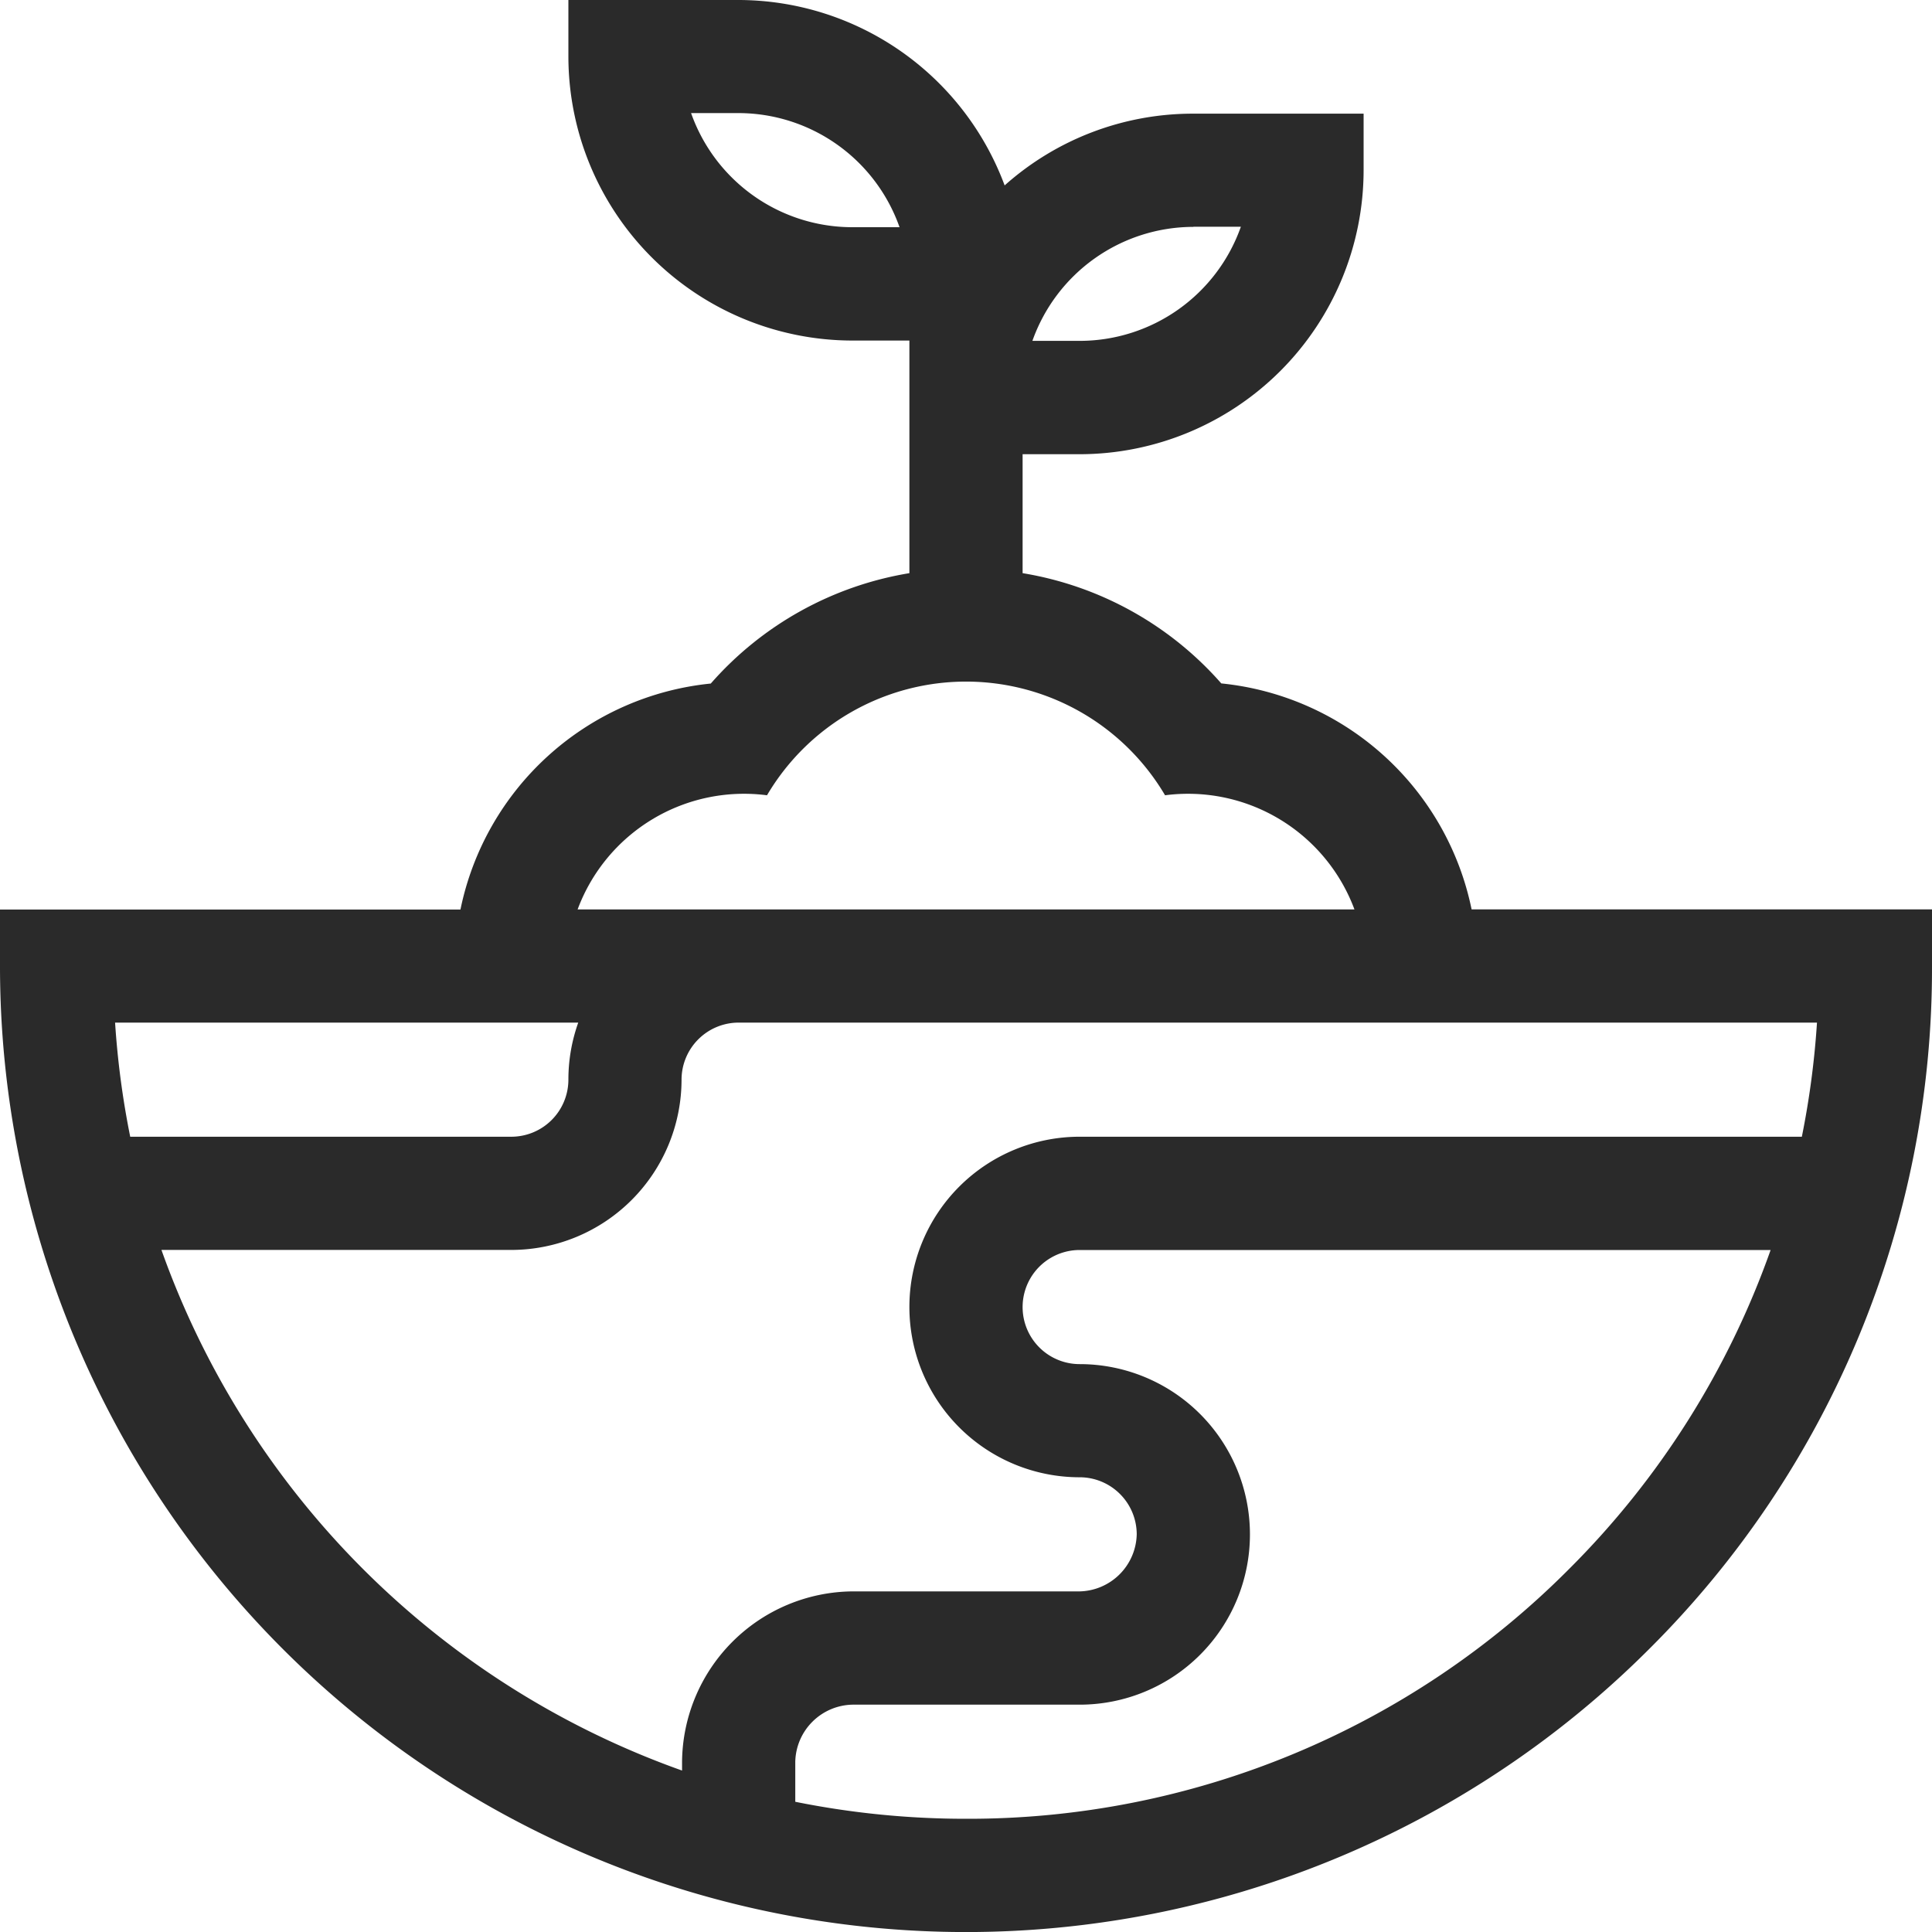 <svg xmlns="http://www.w3.org/2000/svg" width="30" height="30" viewBox="0 0 30 30">
  <path id="ecology" d="M22.851,14.121a4.419,4.419,0,0,0-3.887-3.509A5.232,5.232,0,0,0,15.879,8.9V7.053h.886a4.414,4.414,0,0,0,4.409-4.409V1.765H18.53A4.39,4.39,0,0,0,15.6,2.879,4.416,4.416,0,0,0,11.47,0H8.826V.879a4.414,4.414,0,0,0,4.409,4.409h.886V8.9a5.232,5.232,0,0,0-3.084,1.714,4.419,4.419,0,0,0-3.887,3.509H0V15A15,15,0,0,0,25.607,25.607,14.9,14.9,0,0,0,30,15v-.879Zm-4.32-10.6h.737a2.656,2.656,0,0,1-2.5,1.772h-.737A2.656,2.656,0,0,1,18.53,3.523Zm-5.3.007a2.656,2.656,0,0,1-2.5-1.772h.737a2.656,2.656,0,0,1,2.5,1.772ZM11.91,12.349a3.588,3.588,0,0,1,6.181,0,2.757,2.757,0,0,1,2.941,1.773H8.969a2.757,2.757,0,0,1,2.941-1.773Zm-2.931,3.53a2.632,2.632,0,0,0-.153.886.887.887,0,0,1-.886.886H2.022a13.309,13.309,0,0,1-.235-1.772Zm-6.472,3.53H7.939a2.647,2.647,0,0,0,2.644-2.644.887.887,0,0,1,.883-.886H28.214a13.309,13.309,0,0,1-.235,1.772H16.765a2.644,2.644,0,1,0,0,5.288.887.887,0,0,1,.886.886.907.907,0,0,1-.886.886h-3.53a2.671,2.671,0,0,0-2.644,2.644v.138a13.308,13.308,0,0,1-8.084-8.084Zm21.857,4.955A13.155,13.155,0,0,1,15,28.242a13.376,13.376,0,0,1-2.651-.264v-.622a.907.907,0,0,1,.886-.886h3.53a2.644,2.644,0,0,0,0-5.288.886.886,0,1,1,0-1.772H27.494a13.2,13.2,0,0,1-3.13,4.954Z" transform="translate(0)" fill="#2a2a2a"/>
</svg>
